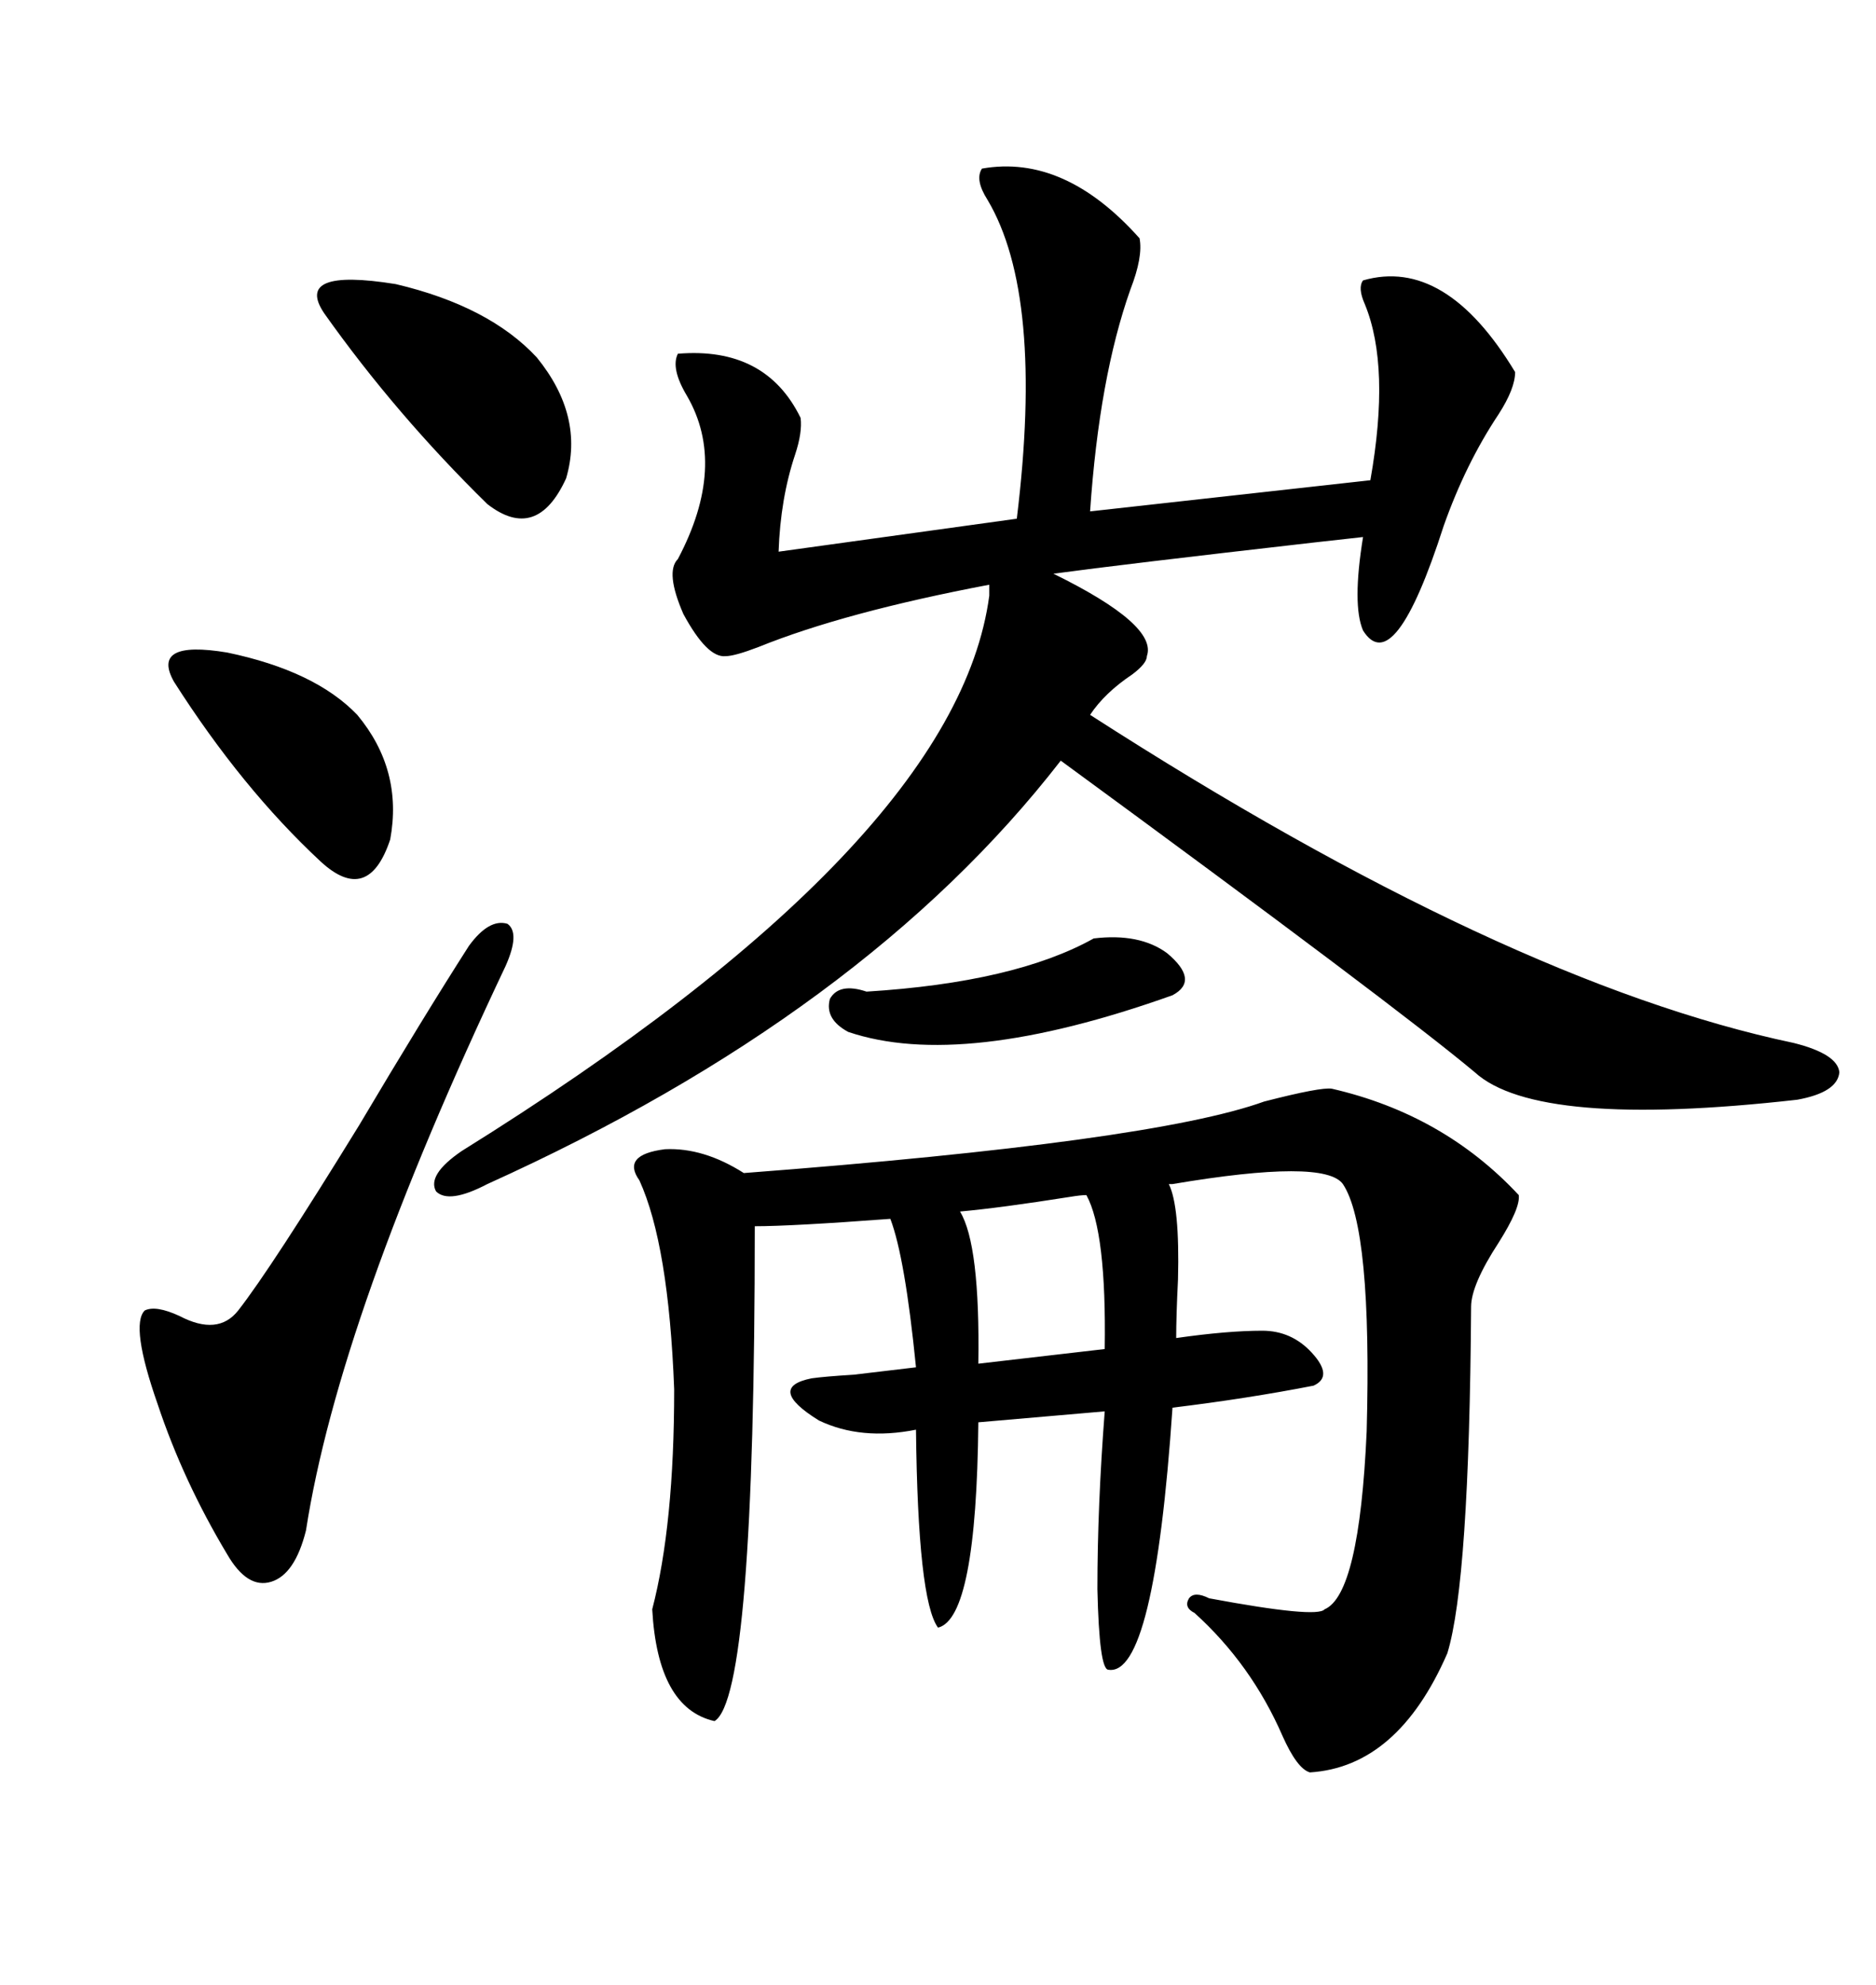 <svg xmlns="http://www.w3.org/2000/svg" xmlns:xlink="http://www.w3.org/1999/xlink" width="300" height="317.285"><path d="M174.32 114.26L174.32 114.26Q240.82 157.03 286.82 166.70L286.82 166.70Q293.85 168.46 294.14 171.39L294.14 171.39Q293.85 174.61 287.40 175.78L287.40 175.78Q245.80 180.47 235.84 171.39L235.84 171.39Q223.24 160.84 169.63 121.58L169.63 121.58Q138.28 162.01 77.93 189.26L77.93 189.26Q71.78 192.48 69.73 190.43L69.73 190.43Q68.26 187.79 73.83 183.98L73.83 183.98Q152.93 134.77 158.20 95.21L158.20 95.21L158.20 93.46Q135.06 97.85 121.29 103.42L121.29 103.42Q117.48 104.88 116.02 104.88L116.02 104.88Q113.09 105.18 109.28 98.14L109.28 98.14Q106.35 91.41 108.40 89.36L108.40 89.36Q116.31 74.41 109.86 63.28L109.86 63.28Q107.23 58.89 108.40 56.54L108.40 56.54Q122.46 55.37 128.03 66.80L128.03 66.80Q128.32 69.14 127.15 72.66L127.15 72.66Q124.80 79.69 124.51 88.18L124.51 88.18L162.60 82.91Q166.99 47.17 157.91 31.93L157.91 31.93Q155.86 28.71 157.03 26.95L157.03 26.95Q170.21 24.61 182.23 38.09L182.23 38.09Q182.81 41.02 180.76 46.29L180.76 46.29Q175.78 60.35 174.32 81.74L174.32 81.74L219.14 76.76Q222.36 58.59 218.26 48.63L218.26 48.63Q217.09 46.00 217.97 44.82L217.97 44.82Q231.15 41.02 242.29 59.47L242.29 59.47Q242.29 62.11 239.65 66.21L239.65 66.21Q234.38 74.12 230.86 84.08L230.86 84.08Q222.95 108.69 217.97 100.78L217.97 100.78Q216.21 96.68 217.97 85.84L217.97 85.84Q215.33 86.13 210.06 86.72L210.06 86.72Q179.30 90.23 168.46 91.70L168.46 91.70Q185.16 99.90 183.40 104.88L183.40 104.88Q183.40 106.05 181.05 107.81L181.05 107.81Q176.66 110.74 174.32 114.26ZM120.70 196.00L120.70 196.00Q120.70 271.29 114.26 275.10L114.26 275.10Q105.18 273.05 104.30 257.23L104.30 257.23Q107.81 243.75 107.81 222.07L107.81 222.07Q106.93 198.93 102.25 188.67L102.25 188.67Q99.32 184.57 106.35 183.69L106.35 183.69Q112.50 183.40 118.95 187.50L118.95 187.50Q184.28 182.52 202.15 176.07L202.15 176.07Q211.23 173.73 212.99 174.02L212.99 174.02Q230.86 178.13 242.87 191.02L242.87 191.02Q243.16 193.07 239.65 198.63L239.65 198.63Q235.25 205.37 235.25 208.89L235.25 208.89Q234.96 252.83 231.45 264.26L231.45 264.26Q223.54 282.42 209.47 283.30L209.47 283.30Q207.42 282.71 205.08 277.44L205.08 277.44Q200.10 266.02 191.02 257.81L191.02 257.81Q189.26 256.93 190.14 255.47L190.14 255.47Q191.02 254.30 193.36 255.47L193.36 255.47Q210.64 258.69 211.82 257.23L211.82 257.23Q217.38 254.88 218.55 228.81L218.55 228.81Q219.43 196.29 214.75 189.26L214.75 189.26Q211.82 185.16 187.50 189.26L187.50 189.26L186.91 189.26Q188.67 192.77 188.38 204.49L188.38 204.49Q188.09 210.35 188.09 213.87L188.09 213.87Q196.29 212.70 201.86 212.70L201.86 212.70Q206.54 212.70 209.77 216.21L209.77 216.21Q213.28 220.02 210.06 221.48L210.06 221.48Q199.51 223.54 187.50 225L187.50 225Q184.57 268.07 177.25 266.89L177.25 266.89Q175.78 266.89 175.49 254.00L175.49 254.00Q175.49 240.82 176.66 225.59L176.66 225.59L156.45 227.34Q156.15 258.69 150 260.16L150 260.16Q146.78 255.76 146.48 228.52L146.48 228.52Q137.70 230.27 130.96 227.05L130.96 227.05Q122.46 221.78 129.79 220.31L129.79 220.31Q131.84 220.02 136.52 219.73L136.52 219.73Q143.85 218.85 146.48 218.55L146.48 218.55Q144.73 200.98 142.38 194.82L142.38 194.82Q126.56 196.00 120.70 196.00ZM75 151.17L75 151.17Q78.22 146.78 81.15 147.66L81.15 147.66Q83.20 149.12 80.86 154.39L80.86 154.39Q54.20 210.64 48.93 244.63L48.93 244.63Q47.17 251.66 43.36 252.83L43.36 252.83Q39.55 254.00 36.33 248.44L36.33 248.44Q29.30 236.72 25.20 224.41L25.20 224.41Q20.80 211.82 23.14 209.47L23.14 209.47Q24.90 208.59 28.71 210.35L28.71 210.35Q34.86 213.57 38.09 209.47L38.09 209.47Q43.36 202.73 57.42 179.88L57.42 179.88Q67.68 162.60 75 151.17ZM85.84 57.13L85.84 57.13Q93.46 66.50 90.53 76.46L90.53 76.46Q85.84 86.72 77.93 80.57L77.93 80.57Q63.28 66.21 51.86 50.10L51.86 50.10Q46.88 42.77 63.28 45.41L63.28 45.41Q78.22 48.93 85.84 57.13ZM27.83 108.98L27.83 108.98Q24.02 102.25 36.33 104.30L36.33 104.30Q50.39 107.23 57.13 114.26L57.13 114.26Q64.45 123.05 62.40 134.18L62.40 134.18Q58.89 144.73 51.27 137.70L51.27 137.70Q38.67 125.98 27.83 108.98ZM138.57 158.50L138.57 158.50Q162.30 157.03 174.90 150L174.90 150Q182.23 149.12 186.62 152.34L186.62 152.34Q191.89 156.74 187.50 159.08L187.50 159.08Q153.81 171.09 135.64 164.94L135.64 164.94Q131.84 162.89 132.71 159.67L132.71 159.67Q134.18 157.03 138.57 158.50ZM156.45 217.97L176.66 215.63Q176.95 196.88 173.73 191.02L173.73 191.02Q172.85 191.02 171.09 191.31L171.09 191.31Q159.96 193.07 153.52 193.65L153.52 193.65Q156.74 198.93 156.45 217.97L156.45 217.97Z"/></svg>
